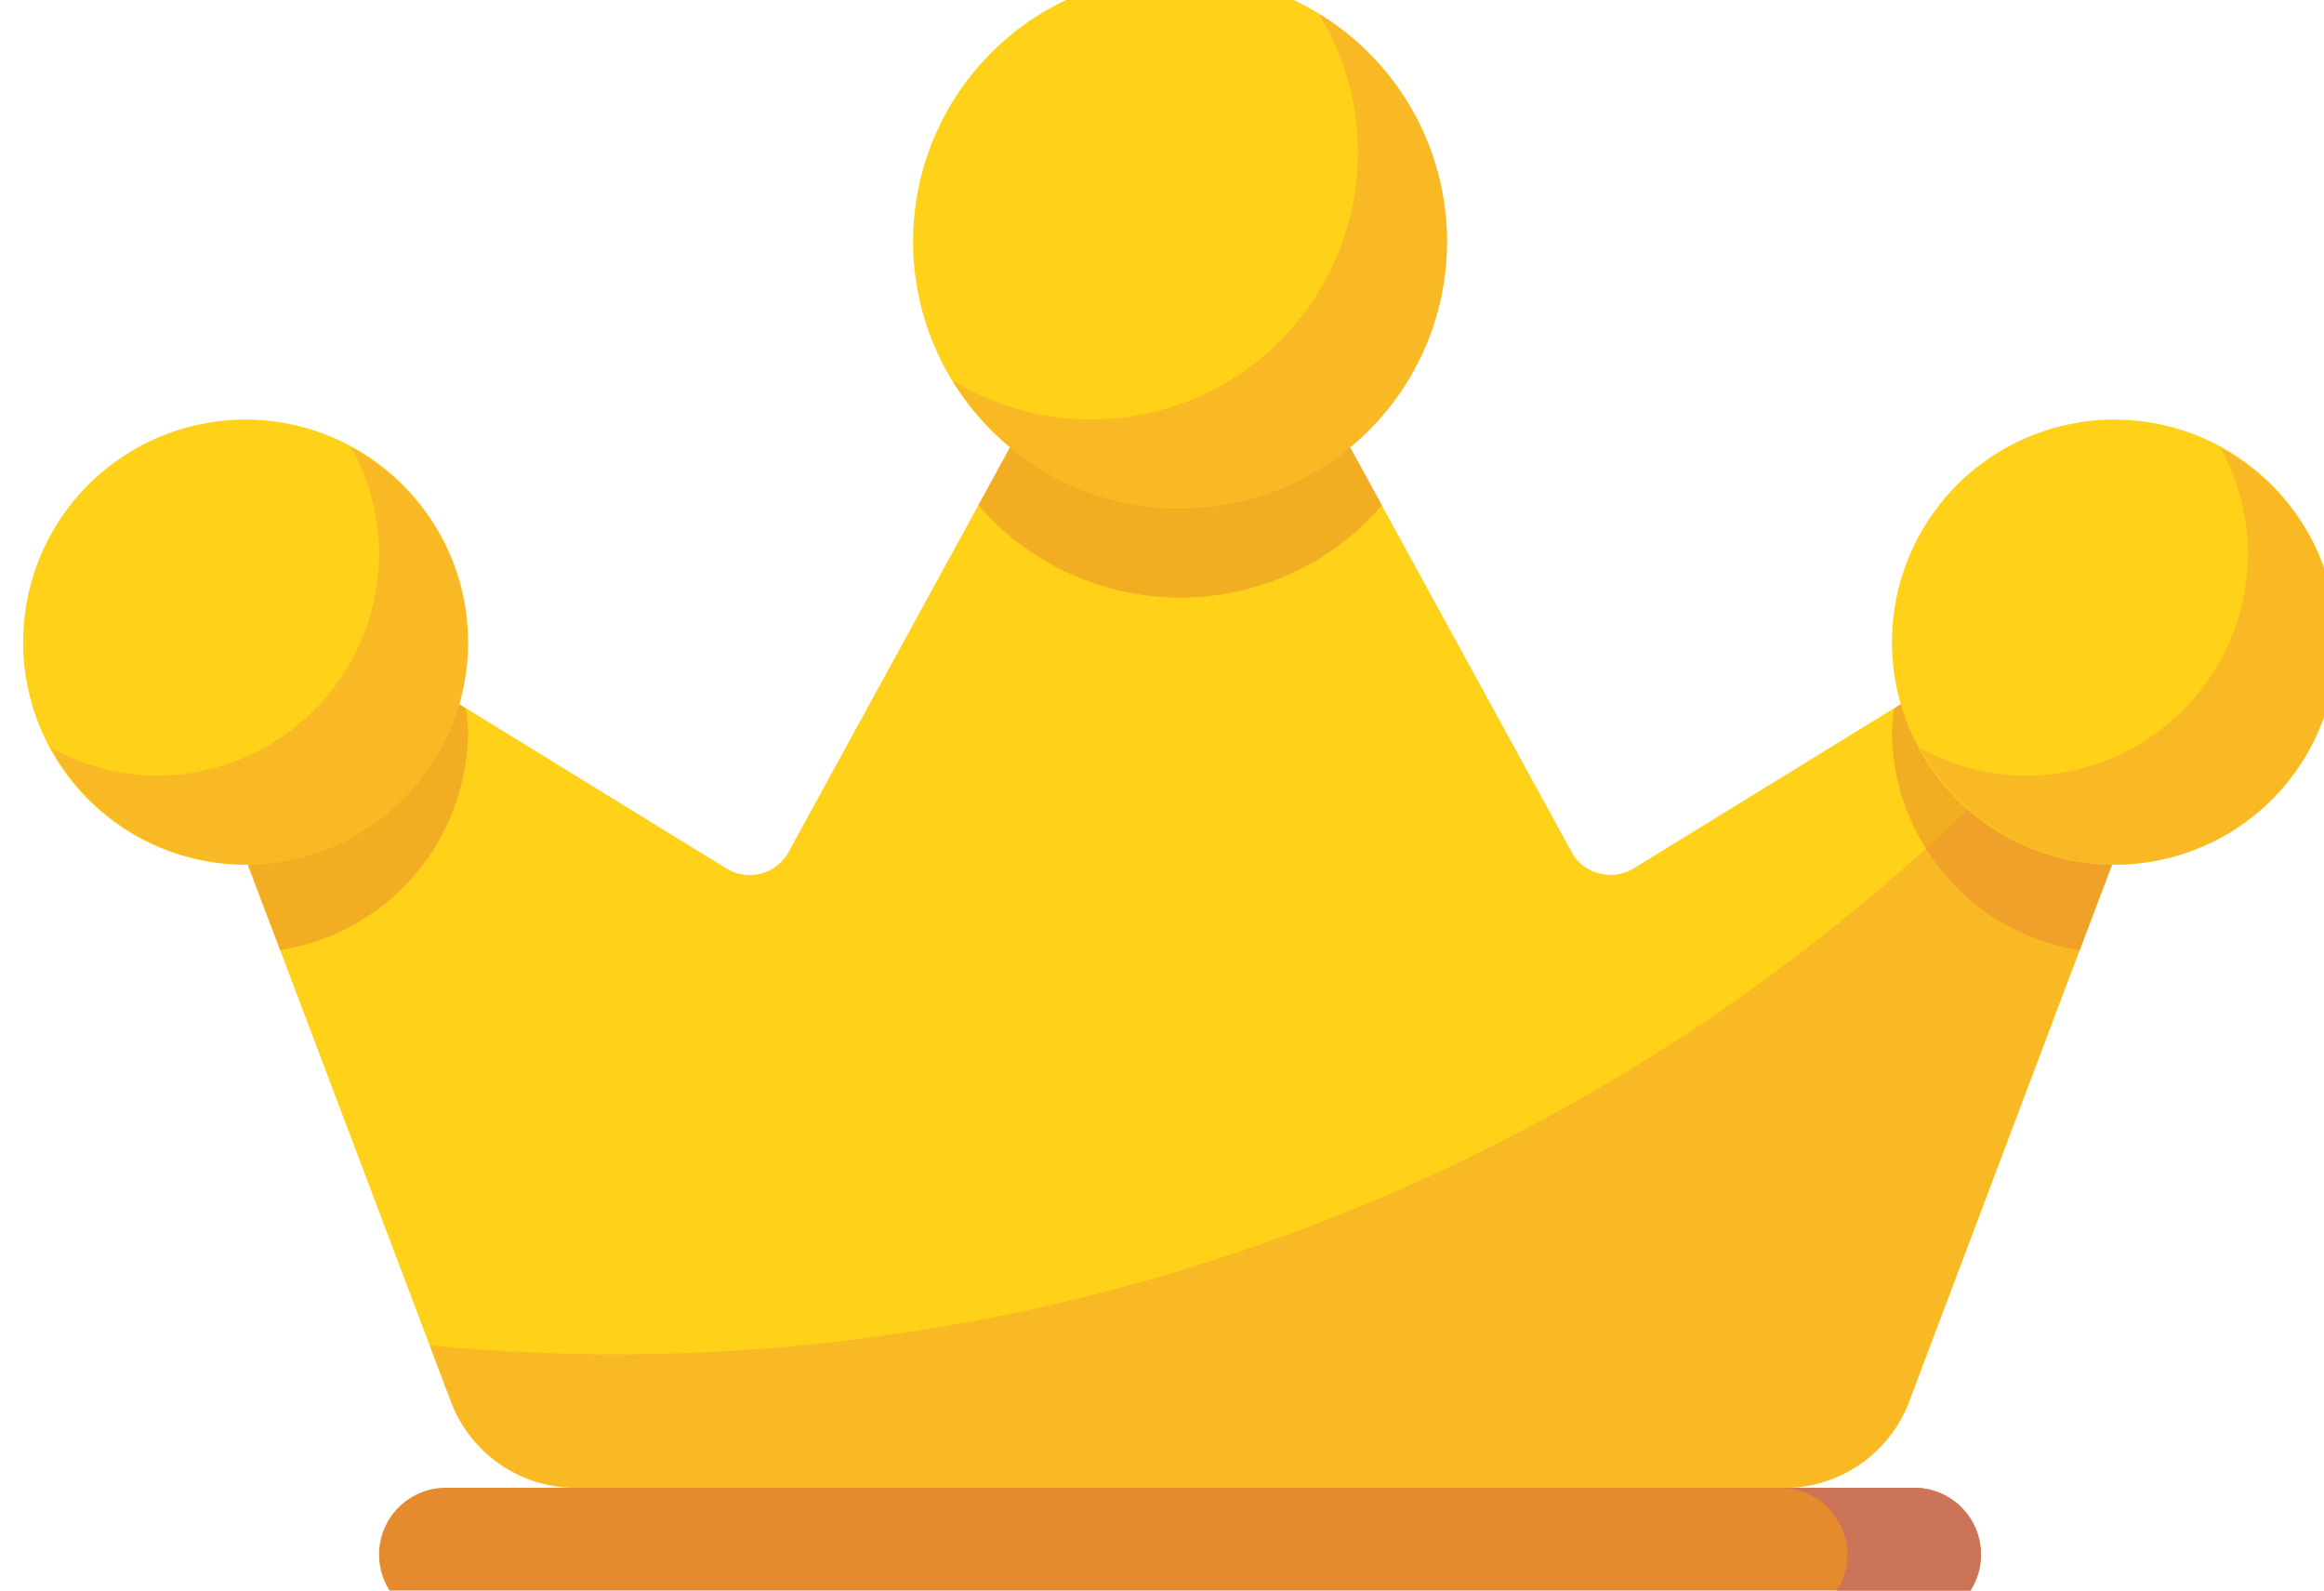 <svg xmlns="http://www.w3.org/2000/svg" xmlns:xlink="http://www.w3.org/1999/xlink" width="38" height="26" viewBox="0 0 38 26">
  <defs>
    <clipPath id="clip-path">
      <rect id="Rectangle_10519" data-name="Rectangle 10519" width="38" height="26" transform="translate(-0.4 0.089)" fill="none"/>
    </clipPath>
    <clipPath id="clip-path-3">
      <rect id="Rectangle_10513" data-name="Rectangle 10513" width="27.734" height="12.889" fill="none"/>
    </clipPath>
    <clipPath id="clip-path-4">
      <rect id="Rectangle_10514" data-name="Rectangle 10514" width="30.929" height="10.938" fill="none"/>
    </clipPath>
    <clipPath id="clip-path-5">
      <rect id="Rectangle_10515" data-name="Rectangle 10515" width="6.82" height="6.82" fill="none"/>
    </clipPath>
    <clipPath id="clip-path-7">
      <rect id="Rectangle_10517" data-name="Rectangle 10517" width="8.088" height="8.088" fill="none"/>
    </clipPath>
  </defs>
  <g id="i-crown" transform="translate(0.4 -0.089)">
    <g id="Group_9268" data-name="Group 9268" transform="translate(0 0)" clip-path="url(#clip-path)">
      <g id="Group_9267" data-name="Group 9267">
        <g id="Group_9266" data-name="Group 9266" clip-path="url(#clip-path)">
          <path id="Path_27909" data-name="Path 27909" d="M30.112,6.862A2.159,2.159,0,0,0,27.6,6.7L22.883,9.6a.725.725,0,0,1-.553.087.714.714,0,0,1-.438-.307L17.335,1.06a2.182,2.182,0,0,0-3.757.025L9.049,9.359A.728.728,0,0,1,8.043,9.6L3.328,6.7A2.183,2.183,0,0,0,.13,9.3l3.392,8.964a2.185,2.185,0,0,0,2.06,1.462H25.344A2.179,2.179,0,0,0,27.4,18.282l3.4-9a2.159,2.159,0,0,0-.691-2.421" transform="translate(3.431 4.683)" fill="#ffd119"/>
          <g id="Group_9253" data-name="Group 9253" transform="translate(6.626 11.521)" opacity="0.5">
            <g id="Group_9252" data-name="Group 9252">
              <g id="Group_9251" data-name="Group 9251" clip-path="url(#clip-path-3)">
                <path id="Path_27910" data-name="Path 27910" d="M26.918.024C26.906.015,26.894.009,26.882,0A31.928,31.928,0,0,1,3,10.706c-1.011,0-2.01-.053-3-.144l.327.865a2.185,2.185,0,0,0,2.06,1.462H22.15A2.179,2.179,0,0,0,24.2,11.444l3.4-9A2.159,2.159,0,0,0,26.918.024" transform="translate(0 0)" fill="#f2a130"/>
              </g>
            </g>
          </g>
          <g id="Group_9256" data-name="Group 9256" transform="translate(3.431 4.683)" opacity="0.5">
            <g id="Group_9255" data-name="Group 9255">
              <g id="Group_9254" data-name="Group 9254" clip-path="url(#clip-path-4)">
                <path id="Path_27911" data-name="Path 27911" d="M3.822.984A3.571,3.571,0,0,0,3.785.61L3.328.329a2.183,2.183,0,0,0-3.2,2.6L.75,4.564A3.634,3.634,0,0,0,3.822.984" transform="translate(0 6.374)" fill="#e68a2e"/>
                <path id="Path_27912" data-name="Path 27912" d="M3.008.488A2.159,2.159,0,0,0,.494.329L.038.61A3.549,3.549,0,0,0,0,.984,3.634,3.634,0,0,0,3.072,4.565L3.7,2.909A2.159,2.159,0,0,0,3.008.488" transform="translate(27.104 6.374)" fill="#e68a2e"/>
                <path id="Path_27913" data-name="Path 27913" d="M3.3,5.175a4.353,4.353,0,0,0,3.3-1.512L5.168,1.06a2.182,2.182,0,0,0-3.757.025L0,3.663A4.353,4.353,0,0,0,3.3,5.175" transform="translate(12.167 0)" fill="#e68a2e"/>
              </g>
            </g>
          </g>
          <path id="Path_27914" data-name="Path 27914" d="M3.638,0A3.638,3.638,0,1,0,7.276,3.638,3.642,3.642,0,0,0,3.638,0" transform="translate(-0.022 6.948)" fill="#ffd119"/>
          <g id="Group_9259" data-name="Group 9259" transform="translate(0.434 7.404)" opacity="0.5">
            <g id="Group_9258" data-name="Group 9258">
              <g id="Group_9257" data-name="Group 9257" clip-path="url(#clip-path-5)">
                <path id="Path_27915" data-name="Path 27915" d="M4.909,0a3.592,3.592,0,0,1,.456,1.727A3.642,3.642,0,0,1,1.727,5.365,3.592,3.592,0,0,1,0,4.909,3.625,3.625,0,1,0,4.909,0" transform="translate(0)" fill="#f2a130"/>
              </g>
            </g>
          </g>
          <path id="Path_27916" data-name="Path 27916" d="M3.638,0A3.638,3.638,0,1,0,7.276,3.638,3.642,3.642,0,0,0,3.638,0" transform="translate(30.536 6.948)" fill="#ffd119"/>
          <g id="Group_9262" data-name="Group 9262" transform="translate(30.992 7.404)" opacity="0.5">
            <g id="Group_9261" data-name="Group 9261">
              <g id="Group_9260" data-name="Group 9260" clip-path="url(#clip-path-5)">
                <path id="Path_27917" data-name="Path 27917" d="M4.909,0a3.592,3.592,0,0,1,.456,1.727A3.642,3.642,0,0,1,1.727,5.365,3.592,3.592,0,0,1,0,4.909,3.625,3.625,0,1,0,4.909,0" transform="translate(0)" fill="#f2a130"/>
              </g>
            </g>
          </g>
          <path id="Path_27918" data-name="Path 27918" d="M4.365,0A4.365,4.365,0,1,0,8.731,4.365,4.37,4.37,0,0,0,4.365,0" transform="translate(14.529 -0.328)" fill="#ffd119"/>
          <g id="Group_9265" data-name="Group 9265" transform="translate(15.172 0.314)" opacity="0.5">
            <g id="Group_9264" data-name="Group 9264">
              <g id="Group_9263" data-name="Group 9263" clip-path="url(#clip-path-7)">
                <path id="Path_27919" data-name="Path 27919" d="M5.991,0a4.333,4.333,0,0,1,.642,2.268A4.37,4.37,0,0,1,2.268,6.633,4.334,4.334,0,0,1,0,5.991,4.361,4.361,0,1,0,5.991,0" transform="translate(0 0)" fill="#f2a130"/>
              </g>
            </g>
          </g>
          <path id="Path_27920" data-name="Path 27920" d="M25.1,2.183H1.091A1.091,1.091,0,1,1,1.091,0H25.1a1.091,1.091,0,1,1,0,2.183" transform="translate(5.799 24.409)" fill="#e68a2e"/>
          <path id="Path_27921" data-name="Path 27921" d="M2.183,0H0A1.1,1.1,0,0,1,1.091,1.091,1.1,1.1,0,0,1,0,2.183H2.183A1.091,1.091,0,0,0,2.183,0" transform="translate(28.717 24.409)" fill="#cc7457"/>
        </g>
      </g>
    </g>
  </g>
</svg>
